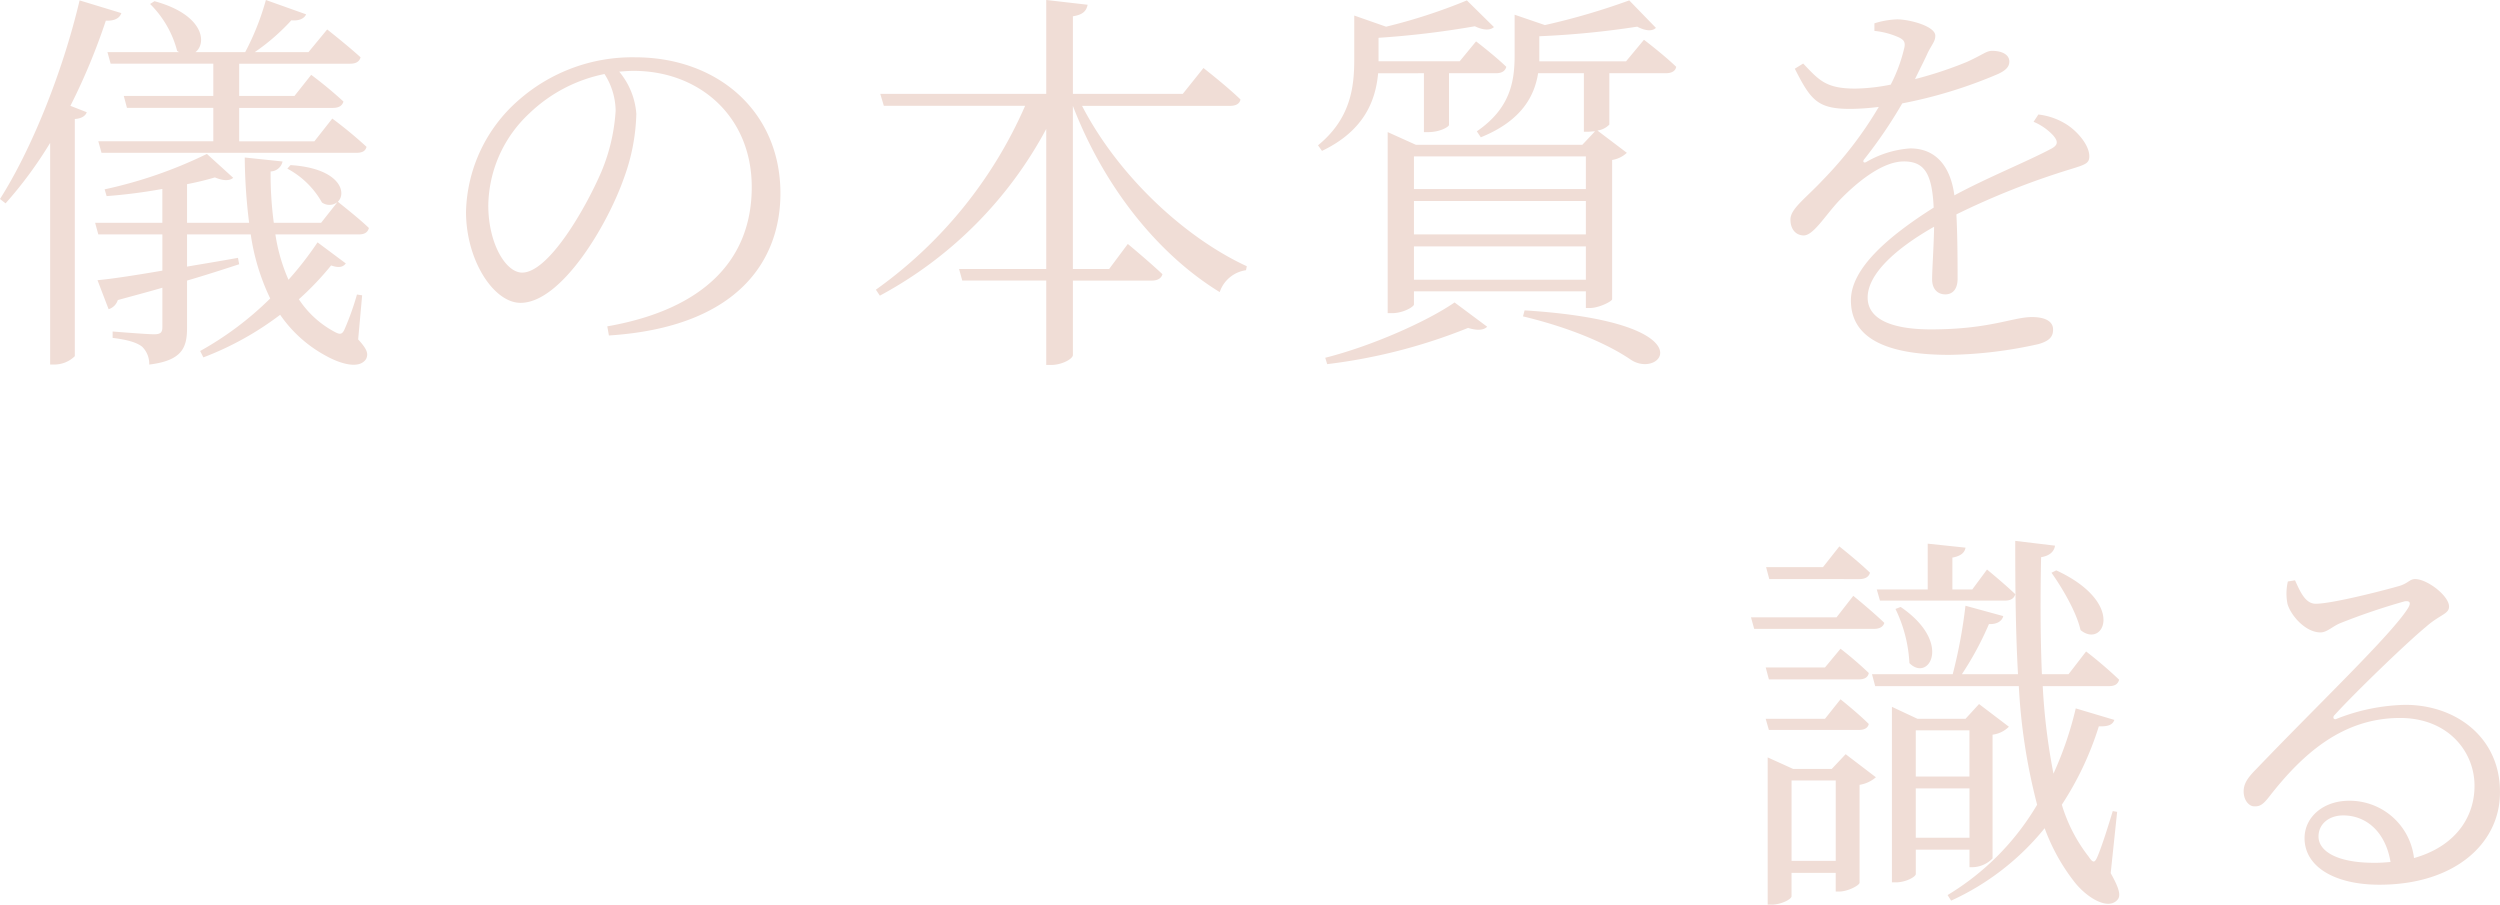 <svg xmlns="http://www.w3.org/2000/svg" width="351.795" height="127.296" viewBox="0 0 351.795 127.296"><path d="M27.216-39.648H17.136l.448,1.624H32.032v4.536h-12.6l.448,1.68H32.032v4.7H15.848L16.3-25.48h35.84c.84,0,1.288-.224,1.456-.84A59.9,59.9,0,0,0,48.776-30.3L46.256-27.1H35.672v-4.7h13.16c.84,0,1.344-.28,1.512-.9a58.366,58.366,0,0,0-4.536-3.752l-2.352,2.968H35.672v-4.536H51.3c.784,0,1.288-.28,1.456-.9-1.848-1.68-4.7-3.92-4.7-3.92l-2.632,3.192h-7.56a29.6,29.6,0,0,0,5.152-4.48c1.12.112,1.848-.28,2.072-.84l-5.656-2.016a36.425,36.425,0,0,1-2.912,7.336h-7c1.624-1.232,1.232-5.264-5.768-7.168l-.616.392a14.358,14.358,0,0,1,3.808,6.608Zm-14-7.28C10.752-36.512,6.328-25.76,2.016-18.984l.784.616A57.787,57.787,0,0,0,9.072-26.88V4.312h.616a4.11,4.11,0,0,0,2.856-1.176V-30.24c.952-.056,1.512-.448,1.68-.952l-2.3-.9a88.2,88.2,0,0,0,4.984-11.984c1.288.056,1.96-.392,2.184-1.064Zm39.76,41.5-.728-.112A38.412,38.412,0,0,1,50.512-.672c-.336.784-.672.784-1.4.392a13.744,13.744,0,0,1-5.04-4.592,40.622,40.622,0,0,0,4.536-4.76c1.12.392,1.68.224,2.072-.28L46.7-12.88a47.168,47.168,0,0,1-4.088,5.264A24.918,24.918,0,0,1,40.768-14h11.76c.784,0,1.232-.28,1.4-.9-1.568-1.512-4.2-3.528-4.368-3.7,1.288-1.232.336-4.7-6.664-5.152l-.448.5a12.1,12.1,0,0,1,4.872,4.76,1.814,1.814,0,0,0,2.184-.056l-2.3,2.912H40.544a51.076,51.076,0,0,1-.448-7.224,1.761,1.761,0,0,0,1.68-1.4l-5.32-.56a78.126,78.126,0,0,0,.616,9.184H28.336v-5.432c1.456-.28,2.8-.616,3.92-.952,1.176.5,2.072.5,2.576.056l-3.7-3.36a63.015,63.015,0,0,1-14.392,4.984l.28.952a75.047,75.047,0,0,0,7.84-1.008v4.76H15.4L15.848-14h9.016v5.1c-3.92.672-7.224,1.176-9.128,1.344L17.3-3.472A1.962,1.962,0,0,0,18.592-4.76c2.24-.616,4.368-1.176,6.272-1.736V-.952c0,.728-.224,1.008-1.176,1.008-1.008,0-5.824-.392-5.824-.392v.9c2.24.28,3.416.672,4.144,1.232a3.364,3.364,0,0,1,1.008,2.52c4.648-.56,5.32-2.408,5.32-5.152V-7.5c2.856-.84,5.264-1.624,7.336-2.3l-.168-.9c-2.464.448-4.872.84-7.168,1.232V-14H37.3A30.914,30.914,0,0,0,40.04-4.984a45.266,45.266,0,0,1-9.856,7.392l.448.9A43.29,43.29,0,0,0,41.44-2.688a18.417,18.417,0,0,0,6.328,5.712c2.072,1.176,4.816,2.016,5.768.5.336-.728.168-1.344-1.12-2.744ZM88.648-31.416a26.359,26.359,0,0,1-2.016,8.624c-2.3,5.32-7.448,14.168-11.144,14.168-2.3,0-4.76-4.088-4.76-9.464A18.02,18.02,0,0,1,76.5-31.024,21.3,21.3,0,0,1,87.08-36.568,9.774,9.774,0,0,1,88.648-31.416ZM87.7.224c18.312-1.176,24.136-10.7,24.136-19.992,0-11.592-8.9-19.152-20.44-19.152A24.211,24.211,0,0,0,75.04-32.928a21.511,21.511,0,0,0-7.448,15.736c0,6.888,3.92,12.824,7.672,12.824,5.712,0,12.208-10.864,14.56-17.584a28.071,28.071,0,0,0,1.736-9.016A10.45,10.45,0,0,0,89.152-36.9c.672-.056,1.344-.112,2.016-.112,9.24,0,16.632,6.384,16.632,16.352,0,10.136-6.608,17.192-20.328,19.6Zm87.416-32.312c.784,0,1.344-.28,1.456-.9-1.96-1.9-5.208-4.424-5.208-4.424l-2.912,3.64H152.992v-10.92c1.456-.224,1.9-.784,2.072-1.624l-5.824-.672v13.216H125.888l.5,1.68h19.88a62.41,62.41,0,0,1-21,25.872l.56.84A57.231,57.231,0,0,0,149.24-28.84V-9.128H136.976l.448,1.624H149.24V4.368h.728c1.456,0,3.024-.84,3.024-1.4V-7.5H164.08c.784,0,1.344-.28,1.512-.9-1.9-1.792-4.872-4.256-4.872-4.256l-2.632,3.528h-5.1v-22.96c4.48,11.648,12.152,21,20.664,26.208a4.567,4.567,0,0,1,3.7-3.08l.112-.56c-8.736-4.032-18.088-12.712-23.184-22.568Zm27.272-4.592v8.288h.56c1.792,0,2.968-.784,2.968-1.008v-7.28h6.608c.784,0,1.288-.28,1.456-.9-1.624-1.568-4.256-3.584-4.256-3.584l-2.3,2.8H196v-3.3a127.047,127.047,0,0,0,13.552-1.624c1.176.56,2.128.616,2.688.112l-3.808-3.752a77.671,77.671,0,0,1-11.368,3.7l-4.48-1.568v6.16c0,3.92-.5,8.344-5.1,12.1l.56.784c6.1-2.912,7.56-7.28,7.9-10.92ZM188.776,4.256A77.811,77.811,0,0,0,208.6-.84q1.932.588,2.688-.168L206.7-4.424c-3.808,2.632-11.536,6.1-18.2,7.784Zm27.552-6.72c7,1.68,12.152,4.032,15.176,6.1,4.368,2.912,11.032-5.32-14.952-6.944ZM200.984-7.616v-4.7h24.192v4.7ZM225.176-18.7V-14H200.984v-4.7Zm0-6.272v4.592H200.984v-4.592Zm5.656-13.384H218.624v-3.528A123.486,123.486,0,0,0,232.4-43.232c1.176.616,2.128.672,2.632.168l-3.752-3.864a96.273,96.273,0,0,1-11.872,3.472l-4.256-1.456v5.6c0,3.64-.5,7.5-5.32,10.808l.56.84c5.824-2.352,7.56-5.88,8.064-9.016h6.44v8.232h.56c.336,0,.672-.056,1.008-.056l-1.792,1.9H201.264l-3.976-1.792v25.48h.616c1.568,0,3.08-.9,3.08-1.232V-5.992h24.192V-3.64h.56c1.232,0,3.08-.9,3.136-1.232v-19.6a3.982,3.982,0,0,0,2.072-1.008L226.8-28.616a2.837,2.837,0,0,0,1.68-.84V-36.68h7.952c.784,0,1.344-.28,1.456-.9-1.736-1.68-4.536-3.808-4.536-3.808Zm57.344,8.512a7.945,7.945,0,0,1,2.744,1.9c.784.9.672,1.4-.28,1.9-3.36,1.792-9.072,4.088-13.608,6.552-.56-4.2-2.688-6.608-6.216-6.608a14.2,14.2,0,0,0-6.16,1.9c-.392.224-.56-.056-.336-.336a66.5,66.5,0,0,0,5.376-7.9,65.6,65.6,0,0,0,13.5-4.144c1.064-.5,1.568-1.008,1.568-1.736,0-1.064-1.176-1.512-2.408-1.512-.84,0-1.232.5-3.584,1.568a55.189,55.189,0,0,1-7.28,2.408c.672-1.4,1.4-2.8,1.792-3.7.616-1.232,1.064-1.624,1.064-2.408,0-1.344-3.64-2.3-5.376-2.3a11.985,11.985,0,0,0-3.192.56v1.064a11.024,11.024,0,0,1,3.136.784c1.12.448,1.288.84,1.008,1.848a21.911,21.911,0,0,1-1.848,4.928,27.161,27.161,0,0,1-4.984.56c-4.144,0-5.1-1.176-7.336-3.528l-1.176.728c2.24,4.424,3.192,5.656,7.784,5.656a34.079,34.079,0,0,0,4.032-.28,54.02,54.02,0,0,1-7.84,10.248c-2.52,2.688-4.592,4.088-4.592,5.6,0,1.4.784,2.24,1.9,2.24,1.344-.056,2.912-2.688,4.872-4.816,2.352-2.464,6.048-5.6,9.184-5.6,2.912,0,3.976,1.736,4.2,6.5-6.552,4.144-11.648,8.624-11.648,13.048s3.416,7.672,13.832,7.672a61.086,61.086,0,0,0,12.544-1.512c1.792-.5,2.072-1.232,2.072-2.072,0-1.064-1.008-1.736-2.968-1.736-2.688,0-5.936,1.736-14.224,1.736-5.32,0-8.9-1.344-8.9-4.48,0-3.3,3.92-6.888,9.352-9.968-.056,3.024-.28,6.048-.28,7.392,0,1.512.9,2.128,1.848,2.128,1.12,0,1.736-.84,1.736-2.184,0-1.792,0-5.88-.168-9.072a108.04,108.04,0,0,1,15.96-6.328c2.184-.672,2.744-.84,2.744-1.848,0-1.568-1.624-3.416-3.024-4.368a9.452,9.452,0,0,0-4.144-1.512Zm2.52,63.456c1.512,2.128,3.528,5.544,4.088,8.064,3.248,2.688,6.5-3.808-3.416-8.4Zm-24.136,3.92h17.584c.784,0,1.288-.28,1.456-.9-1.512-1.456-3.976-3.472-3.976-3.472l-2.072,2.8h-2.8V31.48c1.232-.224,1.736-.728,1.848-1.4l-5.32-.56v6.44h-7.168Zm2.184,1.176a19.647,19.647,0,0,1,1.96,7.616c2.688,2.744,6.16-2.856-1.232-7.9Zm-5.1-4.2c.784,0,1.344-.28,1.512-.9-1.68-1.624-4.312-3.7-4.312-3.7l-2.3,2.912h-8.008l.448,1.68Zm-3.192,5.376h-12.04l.448,1.624H265.72c.784,0,1.288-.28,1.456-.84-1.68-1.624-4.368-3.808-4.368-3.808Zm-9.968,7.056.448,1.68h12.656c.784,0,1.288-.28,1.4-.9a51.466,51.466,0,0,0-3.976-3.416l-2.184,2.632Zm13.1,8.792c.784,0,1.288-.28,1.4-.84-1.512-1.512-3.976-3.472-3.976-3.472l-2.184,2.744h-8.344l.448,1.568Zm-9.464,18.424V62.84h6.216V74.152Zm5.656-12.936h-5.432l-3.584-1.624v20.72h.5c1.456,0,2.856-.784,2.856-1.176v-3.3h6.216v2.632h.5c1.176,0,2.8-.84,2.856-1.232V63.456a4.6,4.6,0,0,0,2.3-1.064l-4.256-3.248Zm19.376-5.432v6.5H271.6v-6.5ZM271.6,70.9V63.96h7.56V70.9Zm7.56,1.68v2.464h.5a4.039,4.039,0,0,0,2.744-1.232V56.4a3.973,3.973,0,0,0,2.3-1.12l-4.2-3.192-1.9,2.072h-6.776l-3.584-1.68v24.7h.56c1.4,0,2.8-.784,2.8-1.176V72.584Zm20.776-5.32-.616-.112c-.672,2.24-1.512,4.872-2.072,6.216-.448,1.12-.672,1.176-1.344.168a22.273,22.273,0,0,1-3.752-7.28,43.894,43.894,0,0,0,5.208-11.032c1.456.056,1.96-.28,2.184-.9L294.112,52.7a49.471,49.471,0,0,1-3.136,9.184,88.217,88.217,0,0,1-1.512-12.32h9.352c.784,0,1.232-.28,1.4-.9a59.544,59.544,0,0,0-4.648-3.976L293.1,47.888h-3.752c-.224-5.32-.224-10.92-.112-16.464,1.344-.224,1.848-.9,1.96-1.624l-5.6-.672c0,6.664.056,12.936.392,18.76h-7.9a44.173,44.173,0,0,0,3.808-7.056c1.176.056,1.848-.448,2.016-1.12l-5.32-1.456a71.078,71.078,0,0,1-1.792,9.632H265.44l.448,1.68H286.1a82.929,82.929,0,0,0,2.576,16.688,36.495,36.495,0,0,1-12.6,12.712l.5.784a36.28,36.28,0,0,0,13.16-10.192,27.629,27.629,0,0,0,4.144,7.5c1.624,2.128,4.648,4.088,6.048,2.632.56-.56.392-1.512-.9-3.808Zm36.176,7.168c-5.432,0-7.84-1.736-7.84-3.7,0-1.792,1.512-2.968,3.472-2.968,3.192,0,5.936,2.24,6.664,6.552C337.68,74.376,336.9,74.432,336.112,74.432ZM323.96,34.84a7.441,7.441,0,0,0-.056,3.136c.448,1.624,2.52,4.032,4.648,4.032.9,0,1.68-.84,2.744-1.288a91.824,91.824,0,0,1,9.072-3.08c.672-.112,1.008.112.5.952-2.352,3.752-12.488,13.384-21.28,22.568-1.288,1.288-1.792,2.072-1.848,3.08-.056,1.4.784,2.24,1.456,2.24.84.056,1.288-.28,2.128-1.344,4.7-6.048,10.36-11.088,18.424-11.088,6.888,0,10.64,4.928,10.472,9.856-.112,4.368-2.912,8.288-8.512,9.856a9.113,9.113,0,0,0-9.128-8.064c-3.64,0-6.272,2.3-6.272,5.264,0,4.032,4.256,6.552,10.528,6.552,10.584,0,16.856-5.768,16.968-12.768C353.976,56.96,347.76,52.2,340.48,52.2a27.661,27.661,0,0,0-9.632,1.96c-.448.224-.672-.224-.28-.56,2.52-2.8,9.968-10.024,12.824-12.376,1.96-1.736,3.248-1.792,3.248-2.856,0-1.512-3.08-3.864-4.76-3.864-.784,0-.952.56-2.184.952-2.52.728-9.576,2.52-11.816,2.52-1.456,0-2.184-1.68-2.912-3.3Z" transform="translate(-2.016 46.984)" fill="#f0ddd6"/></svg>